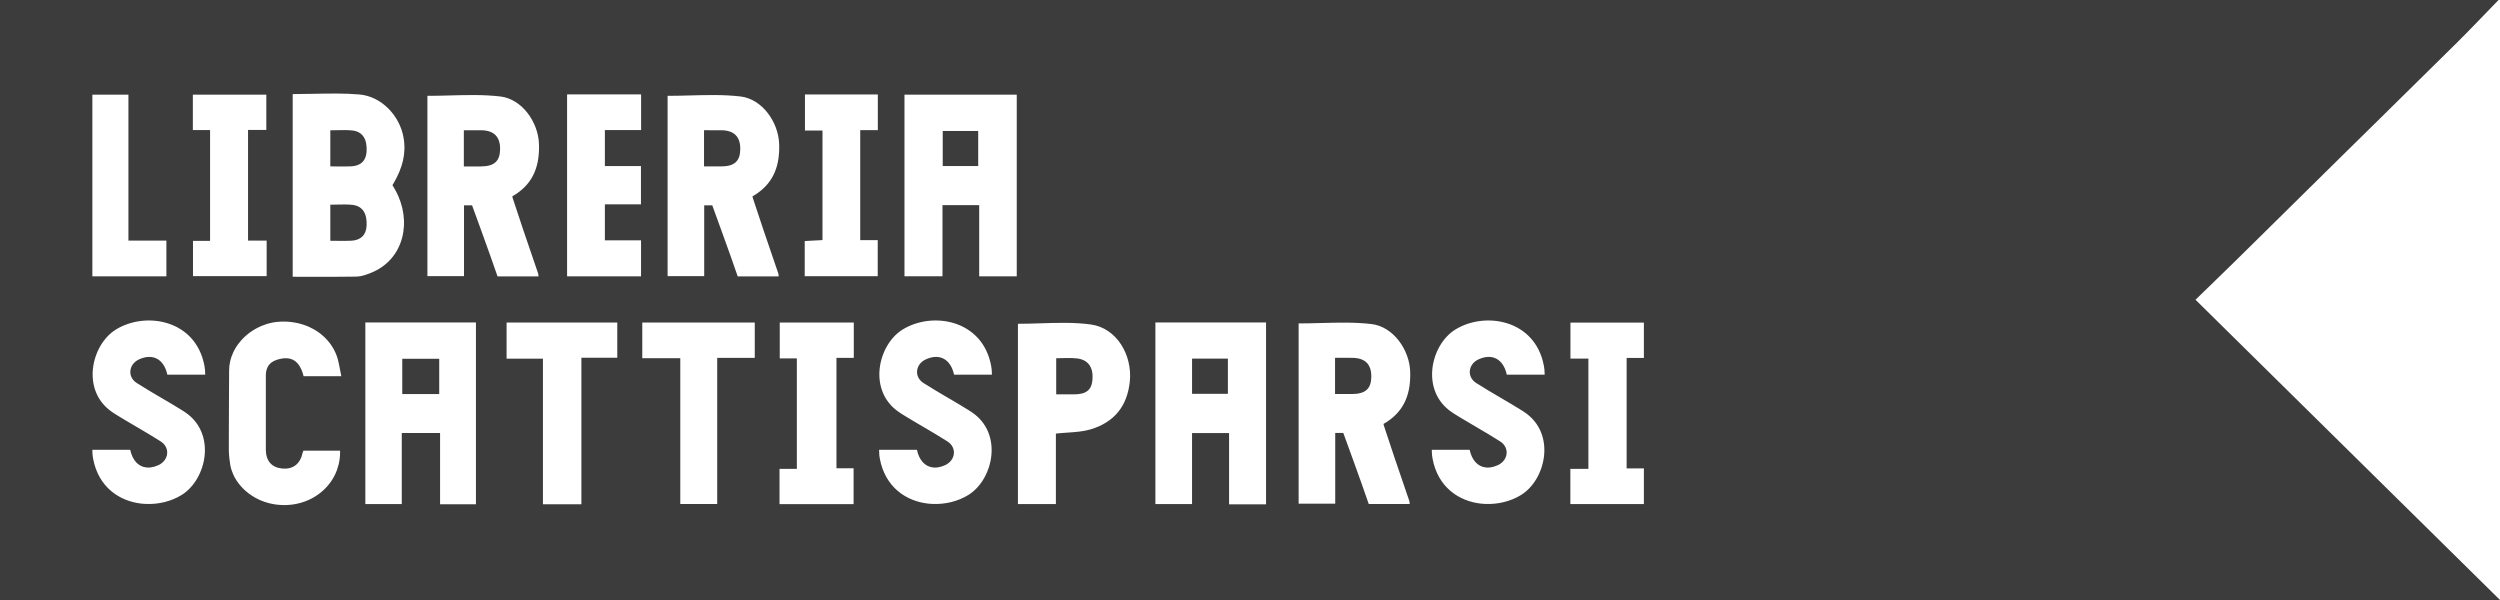 <?xml version="1.0" encoding="UTF-8"?> <svg xmlns="http://www.w3.org/2000/svg" width="200" height="48" viewBox="0 0 200 48" fill="none"><path d="M32.181 28.702H35.138V31.525H32.181V28.702Z" fill="#3C3C3C"></path><path d="M109.704 30.141C109.695 31.099 109.236 31.515 108.178 31.521C107.907 31.522 107.637 31.522 107.351 31.521H107.3L107.231 31.521L106.804 31.521V28.625C107.29 28.625 107.747 28.622 108.204 28.627C109.217 28.643 109.716 29.149 109.704 30.141Z" fill="#3C3C3C"></path><path d="M98.231 28.689H95.365V31.506H98.231V28.689Z" fill="#3C3C3C"></path><path d="M87.401 30.336C87.343 31.184 86.915 31.542 85.951 31.548C85.692 31.549 85.432 31.549 85.159 31.549C84.949 31.548 84.73 31.548 84.496 31.548V28.66C85.056 28.66 85.61 28.61 86.151 28.672C87.043 28.771 87.469 29.376 87.401 30.336Z" fill="#3C3C3C"></path><path d="M75.418 10.478H78.256V13.283H75.418V10.478Z" fill="#3C3C3C"></path><path d="M57.696 13.314C58.754 13.308 59.213 12.893 59.222 11.935C59.234 10.942 58.734 10.436 57.722 10.42C57.265 10.415 56.808 10.418 56.322 10.418V13.314C56.824 13.314 57.259 13.316 57.696 13.314Z" fill="#3C3C3C"></path><path d="M40.008 11.935C39.998 12.893 39.539 13.308 38.482 13.314V13.316C38.044 13.318 37.609 13.316 37.107 13.316V10.42C37.593 10.42 38.05 10.415 38.507 10.42C39.52 10.436 40.019 10.942 40.008 11.935Z" fill="#3C3C3C"></path><path d="M28.085 13.308C28.869 13.272 29.292 12.847 29.329 12.108C29.38 11.113 28.997 10.52 28.173 10.436C27.78 10.396 27.383 10.406 26.978 10.415H26.977C26.795 10.42 26.611 10.424 26.425 10.424V13.312C26.617 13.312 26.802 13.314 26.982 13.316C27.364 13.32 27.725 13.324 28.085 13.308Z" fill="#3C3C3C"></path><path d="M29.329 18.059C29.292 18.797 28.869 19.223 28.085 19.259C27.725 19.275 27.364 19.271 26.982 19.267C26.802 19.265 26.617 19.263 26.425 19.263V16.375C26.468 16.375 26.511 16.375 26.554 16.375C26.695 16.373 26.834 16.37 26.972 16.366L26.977 16.366H26.978C27.383 16.357 27.78 16.347 28.173 16.387C28.997 16.471 29.38 17.064 29.329 18.059Z" fill="#3C3C3C"></path><path fill-rule="evenodd" clip-rule="evenodd" d="M195.455 43.517L190.89 39.015C189.616 37.759 188.341 36.502 187.065 35.244L175.64 23.979C175.982 23.647 176.313 23.327 176.636 23.014L176.639 23.012C177.344 22.33 178.011 21.685 178.672 21.033C179.374 20.343 180.075 19.652 180.776 18.961L185.713 14.092C186.353 13.461 186.994 12.829 187.634 12.198C188.677 11.171 189.721 10.145 190.765 9.12L190.766 9.118C192.662 7.255 194.558 5.392 196.446 3.521H196.448C196.74 3.232 197.028 2.942 197.315 2.649C197.735 2.223 198.15 1.793 198.565 1.363C198.719 1.203 198.874 1.043 199.028 0.883C199.146 0.761 199.264 0.638 199.383 0.516C199.549 0.344 199.716 0.172 199.883 0H0V47.998L200 48V47.998C198.486 46.504 196.971 45.011 195.455 43.517ZM32.142 34.642V40.325H29.228V25.795H38.075V40.343H35.206V34.642H32.142ZM40.527 28.695V25.803H49.382V28.619H46.511V40.343H43.435V28.695H40.527ZM125.628 37.507H127.072V28.687H125.636V25.807H131.511V28.637H130.13V37.472H131.511V40.325H125.628V37.507ZM120.346 35.623C120.266 35.509 120.157 35.406 120.021 35.319C119.383 34.91 118.729 34.527 118.074 34.144C117.64 33.889 117.206 33.635 116.777 33.374C116.775 33.374 116.773 33.372 116.771 33.37C116.619 33.279 116.468 33.185 116.318 33.091C116.269 33.06 116.223 33.029 116.176 32.997C116.168 32.991 116.159 32.985 116.151 32.979C113.612 31.275 114.44 27.588 116.431 26.361C118.816 24.891 122.823 25.57 123.511 29.264C123.55 29.474 123.573 29.695 123.573 29.976H120.544C120.272 28.727 119.386 28.248 118.287 28.747C117.453 29.124 117.321 30.145 118.095 30.64C118.738 31.052 119.398 31.438 120.057 31.824L120.058 31.825L120.062 31.827L120.064 31.828C120.646 32.169 121.228 32.51 121.798 32.868C121.857 32.904 121.911 32.941 121.965 32.979C124.504 34.684 123.676 38.37 121.686 39.598C120.859 40.108 119.839 40.358 118.828 40.316C118.717 40.312 118.604 40.302 118.493 40.292C116.707 40.1 115.029 38.967 114.605 36.695C114.599 36.659 114.593 36.623 114.587 36.586C114.58 36.539 114.573 36.491 114.567 36.441C114.553 36.302 114.545 36.154 114.545 35.983H117.572C117.755 36.829 118.223 37.32 118.847 37.395C118.871 37.398 118.894 37.4 118.917 37.402C118.946 37.405 118.975 37.407 119.005 37.407C119.032 37.407 119.06 37.406 119.088 37.404C119.11 37.403 119.132 37.401 119.154 37.399L119.182 37.397L119.193 37.396L119.208 37.394C119.22 37.393 119.232 37.391 119.244 37.389C119.43 37.364 119.627 37.304 119.829 37.212C119.885 37.187 119.94 37.156 119.99 37.126C119.992 37.125 119.994 37.124 119.995 37.123C119.997 37.122 119.999 37.121 120 37.12L120.004 37.116C120.55 36.768 120.692 36.104 120.346 35.623ZM103.89 25.874C104.488 25.874 105.086 25.858 105.681 25.842C107.041 25.806 108.391 25.77 109.718 25.924C111.468 26.126 112.762 27.992 112.815 29.733C112.867 31.39 112.426 32.783 110.951 33.751C110.881 33.799 110.676 33.916 110.676 33.916C110.676 33.916 110.75 34.199 110.855 34.488C111.317 35.904 111.8 37.314 112.283 38.725C112.438 39.179 112.594 39.634 112.749 40.089C112.753 40.102 112.757 40.116 112.759 40.13C112.769 40.183 112.767 40.244 112.776 40.321H109.5C108.915 38.597 107.463 34.634 107.463 34.634H106.818V40.294H103.89V25.874ZM92.432 25.795H101.283V40.348H98.326V34.645H95.364V40.325H92.432V25.795ZM81.435 25.903C82.035 25.903 82.637 25.884 83.236 25.865H83.237C84.592 25.822 85.939 25.779 87.257 25.957C89.349 26.238 90.605 28.425 90.385 30.526C90.175 32.521 89.121 33.785 87.249 34.349C86.677 34.521 86.063 34.563 85.411 34.608H85.41L85.408 34.608L85.407 34.608C85.103 34.629 84.791 34.651 84.471 34.686V40.325H81.435V25.903ZM72.358 7.575H81.34V22.109H78.336V16.41H75.399V22.099H72.358V7.575ZM76.128 35.623C76.048 35.509 75.939 35.406 75.803 35.319C75.166 34.911 74.513 34.529 73.859 34.146L73.856 34.144C73.617 34.004 73.377 33.863 73.138 33.722C72.944 33.607 72.751 33.491 72.558 33.374L72.557 33.373L72.555 33.372L72.552 33.37C72.401 33.279 72.249 33.185 72.1 33.091C72.051 33.06 72.004 33.029 71.958 32.997L71.948 32.99L71.944 32.987L71.938 32.983L71.932 32.979C69.394 31.275 70.222 27.588 72.212 26.361C74.598 24.891 78.604 25.57 79.292 29.264C79.331 29.474 79.355 29.695 79.355 29.976H76.326C76.054 28.727 75.167 28.248 74.069 28.747C73.235 29.124 73.103 30.145 73.876 30.64C74.519 31.052 75.178 31.437 75.837 31.823L75.843 31.827C76.426 32.168 77.009 32.509 77.58 32.868C77.638 32.904 77.692 32.941 77.747 32.979C80.286 34.684 79.458 38.37 77.467 39.598C76.641 40.108 75.62 40.358 74.609 40.316C74.499 40.312 74.386 40.302 74.275 40.292C72.488 40.1 70.811 38.967 70.387 36.695C70.371 36.612 70.36 36.529 70.348 36.441C70.334 36.302 70.327 36.154 70.327 35.983H73.353C73.536 36.829 74.005 37.32 74.629 37.395C74.681 37.401 74.732 37.407 74.786 37.407C74.835 37.407 74.885 37.404 74.936 37.399C74.951 37.398 74.966 37.397 74.981 37.395C74.995 37.394 75.01 37.392 75.025 37.389C75.212 37.364 75.408 37.304 75.61 37.212C75.637 37.2 75.663 37.187 75.688 37.174C75.717 37.158 75.745 37.142 75.772 37.126C75.778 37.124 75.781 37.12 75.785 37.116C76.332 36.768 76.474 36.104 76.128 35.623ZM65.799 19.207V10.442H64.397V7.557H70.226V10.411H68.818V19.209H70.218V22.097H64.378V19.284L65.799 19.207ZM62.362 37.508H63.748V28.673H62.38V25.803H68.303V28.627H66.917V37.462H68.287V40.333H62.362V37.508ZM53.408 7.667C54.006 7.667 54.604 7.651 55.199 7.635C56.559 7.599 57.909 7.563 59.236 7.717C60.986 7.919 62.28 9.785 62.333 11.527C62.385 13.183 61.944 14.576 60.468 15.544C60.455 15.553 60.436 15.566 60.415 15.579C60.398 15.589 60.38 15.6 60.362 15.611C60.282 15.659 60.194 15.71 60.194 15.71C60.194 15.71 60.268 15.992 60.373 16.281C60.835 17.698 61.318 19.109 61.801 20.52C61.957 20.974 62.112 21.428 62.267 21.882C62.273 21.899 62.277 21.918 62.279 21.938C62.282 21.954 62.283 21.97 62.284 21.988L62.286 22.017C62.288 22.047 62.29 22.079 62.294 22.114H59.018C58.433 20.391 56.981 16.427 56.981 16.427H56.336V22.088H53.408V7.667ZM51.382 25.805H60.381V28.631H57.377V40.318H54.423V28.658H51.382V25.805ZM45.367 7.552H51.289V10.403H48.39V13.287H51.277V16.348H48.39V19.225H51.283V22.107H45.367V7.552ZM35.98 7.636L35.985 7.635C37.344 7.599 38.694 7.563 40.021 7.717C41.771 7.919 43.066 9.785 43.118 11.527C43.171 13.183 42.729 14.576 41.254 15.544C41.184 15.592 40.98 15.71 40.98 15.71C40.98 15.71 41.054 15.992 41.159 16.281C41.62 17.697 42.103 19.107 42.586 20.517L42.756 21.015C42.855 21.304 42.954 21.593 43.052 21.882C43.066 21.922 43.068 21.965 43.071 22.017L43.072 22.02V22.022C43.074 22.05 43.075 22.081 43.079 22.114H39.804C39.219 20.391 37.766 16.427 37.766 16.427H37.121V22.088H34.193V7.667C34.463 7.667 34.733 7.664 35.003 7.659C35.329 7.653 35.654 7.644 35.98 7.636ZM25.082 7.505C26.319 7.48 27.537 7.456 28.744 7.557C30.535 7.709 31.987 9.266 32.286 11.019C32.51 12.327 32.175 13.435 31.551 14.549C31.493 14.653 31.396 14.811 31.396 14.811L31.44 14.885C31.456 14.912 31.475 14.944 31.496 14.98C31.536 15.049 31.582 15.13 31.623 15.204C32.994 17.653 32.356 20.787 29.629 21.847C29.279 21.984 28.898 22.12 28.528 22.128C27.282 22.149 26.034 22.146 24.763 22.143C24.317 22.142 23.868 22.141 23.416 22.141V7.527C23.973 7.527 24.527 7.516 25.076 7.505H25.082ZM21.501 25.875L21.522 25.87L21.529 25.868C21.55 25.863 21.571 25.857 21.592 25.851C21.621 25.845 21.652 25.837 21.683 25.832C21.726 25.82 21.767 25.812 21.81 25.805C21.835 25.8 21.861 25.795 21.886 25.791C21.908 25.787 21.93 25.783 21.952 25.78C21.966 25.778 21.98 25.776 21.995 25.774C22.041 25.766 22.088 25.76 22.134 25.757C22.232 25.743 22.329 25.735 22.428 25.732C22.51 25.728 22.593 25.726 22.673 25.726C22.717 25.726 22.761 25.726 22.805 25.727C22.853 25.728 22.901 25.73 22.949 25.733C22.979 25.734 23.009 25.736 23.038 25.738C23.081 25.741 23.123 25.744 23.165 25.749C23.204 25.751 23.243 25.755 23.282 25.76C23.353 25.769 23.423 25.778 23.493 25.789C23.588 25.804 23.681 25.821 23.773 25.841C23.839 25.855 23.906 25.87 23.972 25.887C23.981 25.889 23.989 25.891 23.997 25.895C24.065 25.91 24.131 25.93 24.197 25.951C24.308 25.986 24.419 26.024 24.526 26.068L24.528 26.069C24.568 26.084 24.608 26.099 24.646 26.116C24.679 26.13 24.712 26.145 24.743 26.161C24.864 26.215 24.981 26.274 25.093 26.338C25.138 26.361 25.181 26.388 25.224 26.415L25.236 26.421C25.24 26.423 25.244 26.426 25.248 26.428C25.251 26.43 25.254 26.433 25.257 26.436C25.292 26.455 25.327 26.478 25.36 26.501C25.382 26.515 25.404 26.53 25.426 26.545C25.452 26.562 25.478 26.581 25.503 26.599C25.539 26.625 25.574 26.65 25.608 26.677C25.634 26.697 25.66 26.717 25.686 26.738C25.735 26.776 25.782 26.817 25.828 26.859C25.855 26.882 25.883 26.905 25.91 26.932C25.949 26.968 25.987 27.005 26.024 27.042L26.028 27.046C26.053 27.07 26.076 27.094 26.1 27.119C26.125 27.146 26.15 27.173 26.174 27.2C26.287 27.325 26.39 27.456 26.485 27.592C26.547 27.683 26.608 27.775 26.66 27.869C26.687 27.917 26.713 27.965 26.738 28.014C26.763 28.062 26.787 28.11 26.81 28.16C26.838 28.22 26.864 28.28 26.889 28.341C26.907 28.387 26.925 28.433 26.941 28.479C26.954 28.514 26.966 28.549 26.977 28.584C26.996 28.644 27.014 28.704 27.03 28.764C27.056 28.864 27.079 28.965 27.102 29.067L27.103 29.074C27.139 29.237 27.171 29.404 27.205 29.581C27.218 29.653 27.233 29.727 27.247 29.803C27.267 29.897 27.284 29.995 27.306 30.095H24.288C23.972 28.831 23.268 28.421 22.14 28.787C21.516 28.991 21.27 29.43 21.267 30.032C21.26 32.008 21.262 33.986 21.267 35.963C21.267 36.864 21.726 37.393 22.558 37.48C23.425 37.57 24.014 37.127 24.205 36.242L24.209 36.224L24.213 36.212L24.218 36.194C24.225 36.174 24.233 36.154 24.241 36.134L24.244 36.126L24.253 36.102L24.26 36.085C24.265 36.074 24.269 36.063 24.273 36.052H27.206C27.21 36.175 27.208 36.298 27.201 36.417C27.199 36.466 27.195 36.512 27.189 36.558C27.175 36.729 27.148 36.895 27.113 37.054C27.11 37.07 27.107 37.085 27.104 37.1L27.1 37.118L27.095 37.141C27.091 37.155 27.088 37.169 27.084 37.183C27.047 37.331 27.002 37.476 26.952 37.616C26.914 37.718 26.872 37.819 26.826 37.917C26.787 38 26.746 38.081 26.701 38.161L26.69 38.182L26.682 38.196C26.656 38.243 26.628 38.289 26.6 38.334C26.59 38.35 26.58 38.366 26.57 38.383C26.56 38.398 26.55 38.414 26.54 38.429C26.524 38.454 26.508 38.479 26.491 38.503C25.737 39.606 24.454 40.329 22.99 40.4L22.944 40.402L22.907 40.403C22.852 40.405 22.796 40.406 22.741 40.406C22.691 40.406 22.643 40.405 22.596 40.404C22.566 40.403 22.536 40.402 22.506 40.4C22.49 40.4 22.473 40.398 22.457 40.396C22.411 40.395 22.365 40.392 22.319 40.388L22.282 40.384L22.255 40.381C22.249 40.383 22.245 40.381 22.239 40.379C22.195 40.375 22.149 40.371 22.104 40.365L22.069 40.361L22.035 40.356L22.022 40.354C22.011 40.353 22 40.351 21.989 40.348C21.957 40.343 21.926 40.338 21.895 40.333C21.878 40.33 21.86 40.327 21.843 40.323C21.802 40.318 21.763 40.31 21.724 40.3C21.66 40.287 21.596 40.273 21.532 40.256C21.509 40.25 21.487 40.244 21.465 40.238L21.425 40.227L21.393 40.218L21.322 40.196C21.289 40.187 21.256 40.176 21.223 40.166C21.191 40.155 21.159 40.144 21.127 40.133L21.122 40.131C21.059 40.11 20.999 40.087 20.941 40.062C20.912 40.052 20.883 40.038 20.853 40.027L20.817 40.011C20.773 39.992 20.731 39.973 20.688 39.952C20.62 39.921 20.554 39.886 20.49 39.852C20.428 39.819 20.365 39.785 20.305 39.75C20.305 39.75 20.304 39.749 20.303 39.749L20.302 39.748C20.301 39.746 20.299 39.745 20.297 39.744C20.235 39.708 20.175 39.669 20.115 39.629C20.049 39.586 19.984 39.54 19.922 39.494C19.87 39.454 19.819 39.415 19.769 39.373C19.714 39.331 19.662 39.284 19.609 39.236L19.573 39.204C19.533 39.168 19.495 39.132 19.458 39.092C19.396 39.032 19.337 38.97 19.279 38.905C19.221 38.84 19.165 38.772 19.112 38.703C19.065 38.644 19.02 38.582 18.979 38.519C18.968 38.505 18.958 38.492 18.95 38.478C18.907 38.415 18.867 38.349 18.828 38.284C18.806 38.248 18.787 38.211 18.768 38.175L18.767 38.174L18.721 38.082C18.713 38.07 18.707 38.059 18.703 38.049L18.696 38.033C18.687 38.015 18.678 37.997 18.671 37.979L18.665 37.965L18.661 37.953C18.62 37.866 18.585 37.778 18.554 37.689C18.54 37.651 18.528 37.612 18.517 37.574C18.505 37.545 18.497 37.516 18.489 37.485C18.487 37.479 18.485 37.473 18.483 37.467C18.481 37.458 18.479 37.449 18.478 37.439C18.466 37.404 18.458 37.368 18.451 37.331C18.445 37.312 18.441 37.291 18.437 37.272C18.435 37.266 18.435 37.26 18.435 37.255C18.433 37.245 18.431 37.235 18.429 37.224C18.423 37.191 18.418 37.156 18.412 37.124C18.384 36.975 18.363 36.825 18.35 36.673C18.34 36.6 18.332 36.525 18.328 36.45C18.32 36.369 18.317 36.289 18.313 36.208C18.309 36.119 18.307 36.033 18.307 35.944C18.306 35.506 18.307 35.068 18.308 34.63C18.31 33.952 18.313 33.275 18.316 32.597V32.595C18.318 32.113 18.321 31.631 18.322 31.15C18.324 30.894 18.326 30.64 18.326 30.386C18.328 30.141 18.33 29.897 18.33 29.651C18.33 29.553 18.334 29.456 18.344 29.36C18.344 29.312 18.352 29.264 18.359 29.216C18.371 29.122 18.388 29.027 18.408 28.935L18.423 28.871L18.431 28.835C18.435 28.817 18.439 28.799 18.444 28.782C18.449 28.764 18.454 28.747 18.46 28.729C18.461 28.726 18.462 28.722 18.462 28.719L18.464 28.712L18.466 28.705L18.469 28.695L18.47 28.694L18.47 28.693L18.481 28.657C18.495 28.612 18.509 28.567 18.524 28.523C18.567 28.404 18.616 28.287 18.668 28.171C18.68 28.147 18.692 28.122 18.705 28.098C18.721 28.066 18.737 28.033 18.754 28.002C18.772 27.969 18.79 27.936 18.808 27.904L18.824 27.877L18.837 27.855L18.852 27.83L18.861 27.816C18.89 27.768 18.92 27.721 18.95 27.675C18.985 27.623 19.022 27.571 19.061 27.519C19.137 27.415 19.218 27.317 19.304 27.221C19.436 27.071 19.582 26.93 19.738 26.799C19.773 26.769 19.808 26.74 19.843 26.713C19.859 26.699 19.877 26.686 19.894 26.672C19.909 26.661 19.924 26.649 19.939 26.638L19.958 26.624L19.977 26.611C20.012 26.584 20.047 26.559 20.084 26.534C20.136 26.495 20.191 26.461 20.247 26.424C20.263 26.414 20.279 26.405 20.296 26.395L20.342 26.366C20.515 26.263 20.696 26.17 20.881 26.091C20.927 26.07 20.974 26.051 21.021 26.036C21.096 26.003 21.174 25.976 21.252 25.951C21.304 25.932 21.359 25.916 21.413 25.901C21.433 25.893 21.454 25.887 21.474 25.884L21.501 25.875ZM15.428 7.573H21.306V10.395H19.843V19.25H21.332V22.091H15.439V19.267H16.806V10.403H15.428V7.573ZM7.389 7.573H10.274V19.248H13.311V22.105H7.389V7.573ZM10.416 35.983C10.599 36.829 11.067 37.32 11.691 37.395L11.697 37.395C11.747 37.401 11.796 37.407 11.849 37.407C11.897 37.407 11.948 37.404 11.998 37.399C12.028 37.397 12.057 37.395 12.088 37.389C12.274 37.364 12.471 37.304 12.673 37.212C12.729 37.187 12.784 37.156 12.834 37.126L12.838 37.124L12.841 37.122L12.844 37.12L12.848 37.116C13.394 36.768 13.536 36.104 13.19 35.623C13.11 35.509 13.002 35.406 12.866 35.319C12.228 34.911 11.575 34.529 10.922 34.146L10.919 34.144C10.615 33.966 10.311 33.788 10.008 33.607C9.879 33.53 9.75 33.452 9.621 33.374C9.619 33.374 9.617 33.372 9.615 33.37L9.585 33.352C9.443 33.267 9.302 33.179 9.162 33.091C9.114 33.06 9.067 33.029 9.02 32.997C9.018 32.995 9.015 32.993 9.012 32.991L9.008 32.988L9.002 32.984L8.995 32.979C6.456 31.275 7.284 27.588 9.275 26.361C11.66 24.891 15.667 25.57 16.355 29.264C16.394 29.474 16.417 29.695 16.417 29.976H13.388C13.116 28.727 12.23 28.248 11.131 28.747C10.297 29.124 10.165 30.145 10.939 30.64C11.27 30.852 11.606 31.058 11.944 31.26C12.264 31.451 12.585 31.639 12.906 31.827C13.489 32.168 14.071 32.509 14.642 32.868C14.701 32.904 14.755 32.941 14.809 32.979C17.348 34.684 16.52 38.37 14.53 39.598C13.703 40.108 12.683 40.358 11.672 40.316C11.561 40.312 11.448 40.302 11.337 40.292C9.551 40.1 7.873 38.967 7.449 36.695C7.434 36.612 7.422 36.529 7.411 36.441C7.397 36.302 7.389 36.154 7.389 35.983H10.416Z" fill="#3C3C3C"></path></svg> 